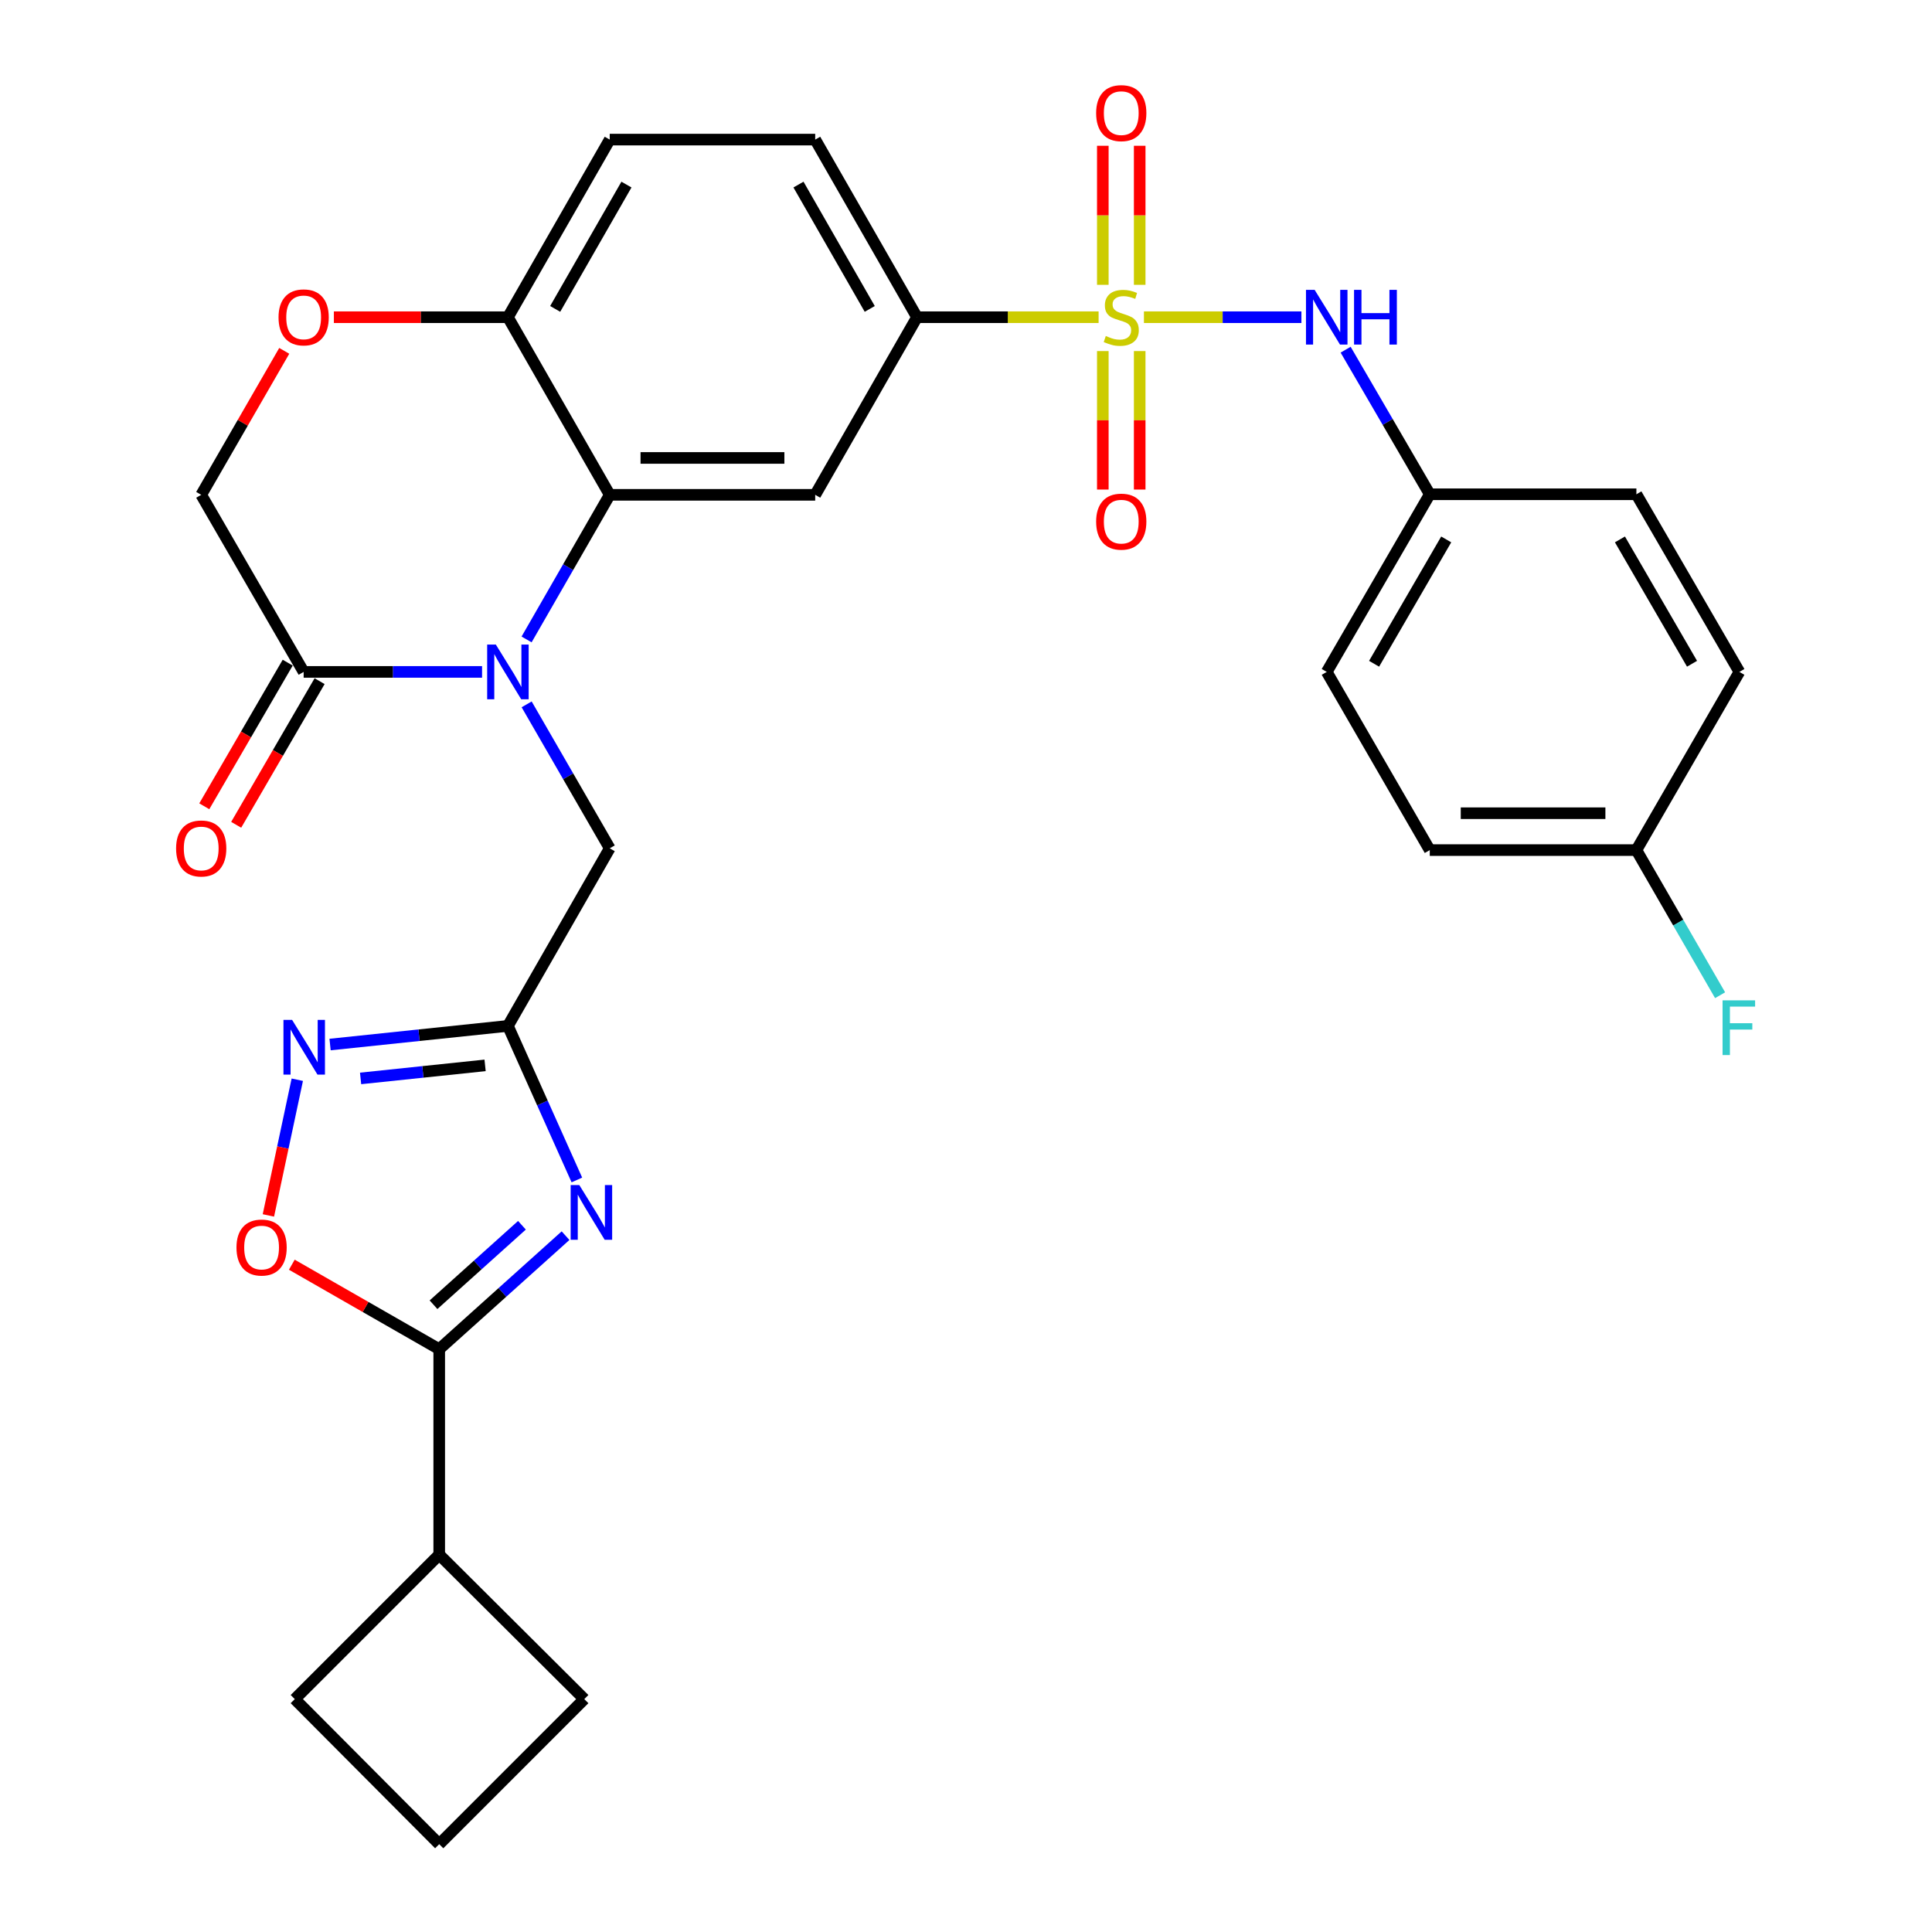 <?xml version='1.0' encoding='iso-8859-1'?>
<svg version='1.1' baseProfile='full'
              xmlns='http://www.w3.org/2000/svg'
                      xmlns:rdkit='http://www.rdkit.org/xml'
                      xmlns:xlink='http://www.w3.org/1999/xlink'
                  xml:space='preserve'
width='1000px' height='1000px' viewBox='0 0 1000 1000'>
<!-- END OF HEADER -->
<rect style='opacity:1.0;fill:#FFFFFF;stroke:none' width='1000' height='1000' x='0' y='0'> </rect>
<path class='bond-8' d='M 568.637,164.188 L 521.639,164.188' style='fill:none;fill-rule:evenodd;stroke:#CCCC00;stroke-width:6px;stroke-linecap:butt;stroke-linejoin:miter;stroke-opacity:1' />
<path class='bond-8' d='M 521.639,164.188 L 474.642,164.188' style='fill:none;fill-rule:evenodd;stroke:#000000;stroke-width:6px;stroke-linecap:butt;stroke-linejoin:miter;stroke-opacity:1' />
<path class='bond-10' d='M 592.099,164.188 L 632.854,164.188' style='fill:none;fill-rule:evenodd;stroke:#CCCC00;stroke-width:6px;stroke-linecap:butt;stroke-linejoin:miter;stroke-opacity:1' />
<path class='bond-10' d='M 632.854,164.188 L 673.609,164.188' style='fill:none;fill-rule:evenodd;stroke:#0000FF;stroke-width:6px;stroke-linecap:butt;stroke-linejoin:miter;stroke-opacity:1' />
<path class='bond-14' d='M 570.816,181.712 L 570.816,217.552' style='fill:none;fill-rule:evenodd;stroke:#CCCC00;stroke-width:6px;stroke-linecap:butt;stroke-linejoin:miter;stroke-opacity:1' />
<path class='bond-14' d='M 570.816,217.552 L 570.816,253.392' style='fill:none;fill-rule:evenodd;stroke:#FF0000;stroke-width:6px;stroke-linecap:butt;stroke-linejoin:miter;stroke-opacity:1' />
<path class='bond-14' d='M 589.904,181.712 L 589.904,217.552' style='fill:none;fill-rule:evenodd;stroke:#CCCC00;stroke-width:6px;stroke-linecap:butt;stroke-linejoin:miter;stroke-opacity:1' />
<path class='bond-14' d='M 589.904,217.552 L 589.904,253.392' style='fill:none;fill-rule:evenodd;stroke:#FF0000;stroke-width:6px;stroke-linecap:butt;stroke-linejoin:miter;stroke-opacity:1' />
<path class='bond-15' d='M 589.904,147.425 L 589.904,111.44' style='fill:none;fill-rule:evenodd;stroke:#CCCC00;stroke-width:6px;stroke-linecap:butt;stroke-linejoin:miter;stroke-opacity:1' />
<path class='bond-15' d='M 589.904,111.44 L 589.904,75.454' style='fill:none;fill-rule:evenodd;stroke:#FF0000;stroke-width:6px;stroke-linecap:butt;stroke-linejoin:miter;stroke-opacity:1' />
<path class='bond-15' d='M 570.816,147.425 L 570.816,111.44' style='fill:none;fill-rule:evenodd;stroke:#CCCC00;stroke-width:6px;stroke-linecap:butt;stroke-linejoin:miter;stroke-opacity:1' />
<path class='bond-15' d='M 570.816,111.44 L 570.816,75.454' style='fill:none;fill-rule:evenodd;stroke:#FF0000;stroke-width:6px;stroke-linecap:butt;stroke-linejoin:miter;stroke-opacity:1' />
<path class='bond-0' d='M 272.558,330.974 L 294.075,293.547' style='fill:none;fill-rule:evenodd;stroke:#0000FF;stroke-width:6px;stroke-linecap:butt;stroke-linejoin:miter;stroke-opacity:1' />
<path class='bond-0' d='M 294.075,293.547 L 315.593,256.12' style='fill:none;fill-rule:evenodd;stroke:#000000;stroke-width:6px;stroke-linecap:butt;stroke-linejoin:miter;stroke-opacity:1' />
<path class='bond-7' d='M 249.515,347.777 L 203.342,347.777' style='fill:none;fill-rule:evenodd;stroke:#0000FF;stroke-width:6px;stroke-linecap:butt;stroke-linejoin:miter;stroke-opacity:1' />
<path class='bond-7' d='M 203.342,347.777 L 157.169,347.777' style='fill:none;fill-rule:evenodd;stroke:#000000;stroke-width:6px;stroke-linecap:butt;stroke-linejoin:miter;stroke-opacity:1' />
<path class='bond-11' d='M 272.591,364.572 L 294.092,401.828' style='fill:none;fill-rule:evenodd;stroke:#0000FF;stroke-width:6px;stroke-linecap:butt;stroke-linejoin:miter;stroke-opacity:1' />
<path class='bond-11' d='M 294.092,401.828 L 315.593,439.083' style='fill:none;fill-rule:evenodd;stroke:#000000;stroke-width:6px;stroke-linecap:butt;stroke-linejoin:miter;stroke-opacity:1' />
<path class='bond-1' d='M 298.59,610.745 L 280.744,570.875' style='fill:none;fill-rule:evenodd;stroke:#0000FF;stroke-width:6px;stroke-linecap:butt;stroke-linejoin:miter;stroke-opacity:1' />
<path class='bond-1' d='M 280.744,570.875 L 262.898,531.005' style='fill:none;fill-rule:evenodd;stroke:#000000;stroke-width:6px;stroke-linecap:butt;stroke-linejoin:miter;stroke-opacity:1' />
<path class='bond-4' d='M 292.724,639.58 L 260.032,668.958' style='fill:none;fill-rule:evenodd;stroke:#0000FF;stroke-width:6px;stroke-linecap:butt;stroke-linejoin:miter;stroke-opacity:1' />
<path class='bond-4' d='M 260.032,668.958 L 227.34,698.336' style='fill:none;fill-rule:evenodd;stroke:#000000;stroke-width:6px;stroke-linecap:butt;stroke-linejoin:miter;stroke-opacity:1' />
<path class='bond-4' d='M 270.158,634.196 L 247.274,654.76' style='fill:none;fill-rule:evenodd;stroke:#0000FF;stroke-width:6px;stroke-linecap:butt;stroke-linejoin:miter;stroke-opacity:1' />
<path class='bond-4' d='M 247.274,654.76 L 224.389,675.325' style='fill:none;fill-rule:evenodd;stroke:#000000;stroke-width:6px;stroke-linecap:butt;stroke-linejoin:miter;stroke-opacity:1' />
<path class='bond-2' d='M 262.898,531.005 L 315.593,439.083' style='fill:none;fill-rule:evenodd;stroke:#000000;stroke-width:6px;stroke-linecap:butt;stroke-linejoin:miter;stroke-opacity:1' />
<path class='bond-5' d='M 262.898,531.005 L 216.872,535.828' style='fill:none;fill-rule:evenodd;stroke:#000000;stroke-width:6px;stroke-linecap:butt;stroke-linejoin:miter;stroke-opacity:1' />
<path class='bond-5' d='M 216.872,535.828 L 170.846,540.651' style='fill:none;fill-rule:evenodd;stroke:#0000FF;stroke-width:6px;stroke-linecap:butt;stroke-linejoin:miter;stroke-opacity:1' />
<path class='bond-5' d='M 251.08,551.436 L 218.861,554.813' style='fill:none;fill-rule:evenodd;stroke:#000000;stroke-width:6px;stroke-linecap:butt;stroke-linejoin:miter;stroke-opacity:1' />
<path class='bond-5' d='M 218.861,554.813 L 186.643,558.189' style='fill:none;fill-rule:evenodd;stroke:#0000FF;stroke-width:6px;stroke-linecap:butt;stroke-linejoin:miter;stroke-opacity:1' />
<path class='bond-3' d='M 315.593,256.12 L 421.947,256.12' style='fill:none;fill-rule:evenodd;stroke:#000000;stroke-width:6px;stroke-linecap:butt;stroke-linejoin:miter;stroke-opacity:1' />
<path class='bond-3' d='M 331.546,237.032 L 405.994,237.032' style='fill:none;fill-rule:evenodd;stroke:#000000;stroke-width:6px;stroke-linecap:butt;stroke-linejoin:miter;stroke-opacity:1' />
<path class='bond-32' d='M 315.593,256.12 L 262.898,164.188' style='fill:none;fill-rule:evenodd;stroke:#000000;stroke-width:6px;stroke-linecap:butt;stroke-linejoin:miter;stroke-opacity:1' />
<path class='bond-19' d='M 227.34,698.336 L 227.34,804.691' style='fill:none;fill-rule:evenodd;stroke:#000000;stroke-width:6px;stroke-linecap:butt;stroke-linejoin:miter;stroke-opacity:1' />
<path class='bond-34' d='M 227.34,698.336 L 189.194,676.473' style='fill:none;fill-rule:evenodd;stroke:#000000;stroke-width:6px;stroke-linecap:butt;stroke-linejoin:miter;stroke-opacity:1' />
<path class='bond-34' d='M 189.194,676.473 L 151.047,654.61' style='fill:none;fill-rule:evenodd;stroke:#FF0000;stroke-width:6px;stroke-linecap:butt;stroke-linejoin:miter;stroke-opacity:1' />
<path class='bond-9' d='M 153.876,558.862 L 146.398,593.983' style='fill:none;fill-rule:evenodd;stroke:#0000FF;stroke-width:6px;stroke-linecap:butt;stroke-linejoin:miter;stroke-opacity:1' />
<path class='bond-9' d='M 146.398,593.983 L 138.919,629.103' style='fill:none;fill-rule:evenodd;stroke:#FF0000;stroke-width:6px;stroke-linecap:butt;stroke-linejoin:miter;stroke-opacity:1' />
<path class='bond-6' d='M 421.947,256.12 L 474.642,164.188' style='fill:none;fill-rule:evenodd;stroke:#000000;stroke-width:6px;stroke-linecap:butt;stroke-linejoin:miter;stroke-opacity:1' />
<path class='bond-17' d='M 148.916,342.984 L 127.328,380.157' style='fill:none;fill-rule:evenodd;stroke:#000000;stroke-width:6px;stroke-linecap:butt;stroke-linejoin:miter;stroke-opacity:1' />
<path class='bond-17' d='M 127.328,380.157 L 105.741,417.331' style='fill:none;fill-rule:evenodd;stroke:#FF0000;stroke-width:6px;stroke-linecap:butt;stroke-linejoin:miter;stroke-opacity:1' />
<path class='bond-17' d='M 165.423,352.57 L 143.835,389.743' style='fill:none;fill-rule:evenodd;stroke:#000000;stroke-width:6px;stroke-linecap:butt;stroke-linejoin:miter;stroke-opacity:1' />
<path class='bond-17' d='M 143.835,389.743 L 122.248,426.916' style='fill:none;fill-rule:evenodd;stroke:#FF0000;stroke-width:6px;stroke-linecap:butt;stroke-linejoin:miter;stroke-opacity:1' />
<path class='bond-33' d='M 157.169,347.777 L 104.146,256.12' style='fill:none;fill-rule:evenodd;stroke:#000000;stroke-width:6px;stroke-linecap:butt;stroke-linejoin:miter;stroke-opacity:1' />
<path class='bond-18' d='M 474.642,164.188 L 421.947,72.256' style='fill:none;fill-rule:evenodd;stroke:#000000;stroke-width:6px;stroke-linecap:butt;stroke-linejoin:miter;stroke-opacity:1' />
<path class='bond-18' d='M 450.177,159.891 L 413.29,95.538' style='fill:none;fill-rule:evenodd;stroke:#000000;stroke-width:6px;stroke-linecap:butt;stroke-linejoin:miter;stroke-opacity:1' />
<path class='bond-21' d='M 696.497,180.999 L 718.271,218.417' style='fill:none;fill-rule:evenodd;stroke:#0000FF;stroke-width:6px;stroke-linecap:butt;stroke-linejoin:miter;stroke-opacity:1' />
<path class='bond-21' d='M 718.271,218.417 L 740.045,255.834' style='fill:none;fill-rule:evenodd;stroke:#000000;stroke-width:6px;stroke-linecap:butt;stroke-linejoin:miter;stroke-opacity:1' />
<path class='bond-12' d='M 172.812,164.188 L 217.855,164.188' style='fill:none;fill-rule:evenodd;stroke:#FF0000;stroke-width:6px;stroke-linecap:butt;stroke-linejoin:miter;stroke-opacity:1' />
<path class='bond-12' d='M 217.855,164.188 L 262.898,164.188' style='fill:none;fill-rule:evenodd;stroke:#000000;stroke-width:6px;stroke-linecap:butt;stroke-linejoin:miter;stroke-opacity:1' />
<path class='bond-16' d='M 147.126,181.601 L 125.636,218.861' style='fill:none;fill-rule:evenodd;stroke:#FF0000;stroke-width:6px;stroke-linecap:butt;stroke-linejoin:miter;stroke-opacity:1' />
<path class='bond-16' d='M 125.636,218.861 L 104.146,256.12' style='fill:none;fill-rule:evenodd;stroke:#000000;stroke-width:6px;stroke-linecap:butt;stroke-linejoin:miter;stroke-opacity:1' />
<path class='bond-13' d='M 262.898,164.188 L 315.593,72.256' style='fill:none;fill-rule:evenodd;stroke:#000000;stroke-width:6px;stroke-linecap:butt;stroke-linejoin:miter;stroke-opacity:1' />
<path class='bond-13' d='M 287.363,159.891 L 324.249,95.538' style='fill:none;fill-rule:evenodd;stroke:#000000;stroke-width:6px;stroke-linecap:butt;stroke-linejoin:miter;stroke-opacity:1' />
<path class='bond-20' d='M 421.947,72.256 L 315.593,72.256' style='fill:none;fill-rule:evenodd;stroke:#000000;stroke-width:6px;stroke-linecap:butt;stroke-linejoin:miter;stroke-opacity:1' />
<path class='bond-29' d='M 227.34,804.691 L 302.432,879.454' style='fill:none;fill-rule:evenodd;stroke:#000000;stroke-width:6px;stroke-linecap:butt;stroke-linejoin:miter;stroke-opacity:1' />
<path class='bond-30' d='M 227.34,804.691 L 152.577,879.454' style='fill:none;fill-rule:evenodd;stroke:#000000;stroke-width:6px;stroke-linecap:butt;stroke-linejoin:miter;stroke-opacity:1' />
<path class='bond-24' d='M 740.045,255.834 L 846.994,255.834' style='fill:none;fill-rule:evenodd;stroke:#000000;stroke-width:6px;stroke-linecap:butt;stroke-linejoin:miter;stroke-opacity:1' />
<path class='bond-25' d='M 740.045,255.834 L 686.714,347.777' style='fill:none;fill-rule:evenodd;stroke:#000000;stroke-width:6px;stroke-linecap:butt;stroke-linejoin:miter;stroke-opacity:1' />
<path class='bond-25' d='M 748.558,279.203 L 711.226,343.563' style='fill:none;fill-rule:evenodd;stroke:#000000;stroke-width:6px;stroke-linecap:butt;stroke-linejoin:miter;stroke-opacity:1' />
<path class='bond-22' d='M 846.994,440.006 L 740.045,440.006' style='fill:none;fill-rule:evenodd;stroke:#000000;stroke-width:6px;stroke-linecap:butt;stroke-linejoin:miter;stroke-opacity:1' />
<path class='bond-22' d='M 830.951,420.917 L 756.088,420.917' style='fill:none;fill-rule:evenodd;stroke:#000000;stroke-width:6px;stroke-linecap:butt;stroke-linejoin:miter;stroke-opacity:1' />
<path class='bond-23' d='M 846.994,440.006 L 868.657,477.565' style='fill:none;fill-rule:evenodd;stroke:#000000;stroke-width:6px;stroke-linecap:butt;stroke-linejoin:miter;stroke-opacity:1' />
<path class='bond-23' d='M 868.657,477.565 L 890.32,515.125' style='fill:none;fill-rule:evenodd;stroke:#33CCCC;stroke-width:6px;stroke-linecap:butt;stroke-linejoin:miter;stroke-opacity:1' />
<path class='bond-31' d='M 846.994,440.006 L 900.304,347.777' style='fill:none;fill-rule:evenodd;stroke:#000000;stroke-width:6px;stroke-linecap:butt;stroke-linejoin:miter;stroke-opacity:1' />
<path class='bond-26' d='M 846.994,255.834 L 900.304,347.777' style='fill:none;fill-rule:evenodd;stroke:#000000;stroke-width:6px;stroke-linecap:butt;stroke-linejoin:miter;stroke-opacity:1' />
<path class='bond-26' d='M 838.477,279.2 L 875.794,343.56' style='fill:none;fill-rule:evenodd;stroke:#000000;stroke-width:6px;stroke-linecap:butt;stroke-linejoin:miter;stroke-opacity:1' />
<path class='bond-27' d='M 686.714,347.777 L 740.045,440.006' style='fill:none;fill-rule:evenodd;stroke:#000000;stroke-width:6px;stroke-linecap:butt;stroke-linejoin:miter;stroke-opacity:1' />
<path class='bond-28' d='M 227.34,954.545 L 152.577,879.454' style='fill:none;fill-rule:evenodd;stroke:#000000;stroke-width:6px;stroke-linecap:butt;stroke-linejoin:miter;stroke-opacity:1' />
<path class='bond-35' d='M 227.34,954.545 L 302.432,879.454' style='fill:none;fill-rule:evenodd;stroke:#000000;stroke-width:6px;stroke-linecap:butt;stroke-linejoin:miter;stroke-opacity:1' />
<path  class='atom-0' d='M 572.36 173.908
Q 572.68 174.028, 574 174.588
Q 575.32 175.148, 576.76 175.508
Q 578.24 175.828, 579.68 175.828
Q 582.36 175.828, 583.92 174.548
Q 585.48 173.228, 585.48 170.948
Q 585.48 169.388, 584.68 168.428
Q 583.92 167.468, 582.72 166.948
Q 581.52 166.428, 579.52 165.828
Q 577 165.068, 575.48 164.348
Q 574 163.628, 572.92 162.108
Q 571.88 160.588, 571.88 158.028
Q 571.88 154.468, 574.28 152.268
Q 576.72 150.068, 581.52 150.068
Q 584.8 150.068, 588.52 151.628
L 587.6 154.708
Q 584.2 153.308, 581.64 153.308
Q 578.88 153.308, 577.36 154.468
Q 575.84 155.588, 575.88 157.548
Q 575.88 159.068, 576.64 159.988
Q 577.44 160.908, 578.56 161.428
Q 579.72 161.948, 581.64 162.548
Q 584.2 163.348, 585.72 164.148
Q 587.24 164.948, 588.32 166.588
Q 589.44 168.188, 589.44 170.948
Q 589.44 174.868, 586.8 176.988
Q 584.2 179.068, 579.84 179.068
Q 577.32 179.068, 575.4 178.508
Q 573.52 177.988, 571.28 177.068
L 572.36 173.908
' fill='#CCCC00'/>
<path  class='atom-1' d='M 256.638 333.617
L 265.918 348.617
Q 266.838 350.097, 268.318 352.777
Q 269.798 355.457, 269.878 355.617
L 269.878 333.617
L 273.638 333.617
L 273.638 361.937
L 269.758 361.937
L 259.798 345.537
Q 258.638 343.617, 257.398 341.417
Q 256.198 339.217, 255.838 338.537
L 255.838 361.937
L 252.158 361.937
L 252.158 333.617
L 256.638 333.617
' fill='#0000FF'/>
<path  class='atom-2' d='M 299.852 613.39
L 309.132 628.39
Q 310.052 629.87, 311.532 632.55
Q 313.012 635.23, 313.092 635.39
L 313.092 613.39
L 316.852 613.39
L 316.852 641.71
L 312.972 641.71
L 303.012 625.31
Q 301.852 623.39, 300.612 621.19
Q 299.412 618.99, 299.052 618.31
L 299.052 641.71
L 295.372 641.71
L 295.372 613.39
L 299.852 613.39
' fill='#0000FF'/>
<path  class='atom-6' d='M 151.195 527.895
L 160.475 542.895
Q 161.395 544.375, 162.875 547.055
Q 164.355 549.735, 164.435 549.895
L 164.435 527.895
L 168.195 527.895
L 168.195 556.215
L 164.315 556.215
L 154.355 539.815
Q 153.195 537.895, 151.955 535.695
Q 150.755 533.495, 150.395 532.815
L 150.395 556.215
L 146.715 556.215
L 146.715 527.895
L 151.195 527.895
' fill='#0000FF'/>
<path  class='atom-10' d='M 122.398 645.721
Q 122.398 638.921, 125.758 635.121
Q 129.118 631.321, 135.398 631.321
Q 141.678 631.321, 145.038 635.121
Q 148.398 638.921, 148.398 645.721
Q 148.398 652.601, 144.998 656.521
Q 141.598 660.401, 135.398 660.401
Q 129.158 660.401, 125.758 656.521
Q 122.398 652.641, 122.398 645.721
M 135.398 657.201
Q 139.718 657.201, 142.038 654.321
Q 144.398 651.401, 144.398 645.721
Q 144.398 640.161, 142.038 637.361
Q 139.718 634.521, 135.398 634.521
Q 131.078 634.521, 128.718 637.321
Q 126.398 640.121, 126.398 645.721
Q 126.398 651.441, 128.718 654.321
Q 131.078 657.201, 135.398 657.201
' fill='#FF0000'/>
<path  class='atom-11' d='M 680.454 150.028
L 689.734 165.028
Q 690.654 166.508, 692.134 169.188
Q 693.614 171.868, 693.694 172.028
L 693.694 150.028
L 697.454 150.028
L 697.454 178.348
L 693.574 178.348
L 683.614 161.948
Q 682.454 160.028, 681.214 157.828
Q 680.014 155.628, 679.654 154.948
L 679.654 178.348
L 675.974 178.348
L 675.974 150.028
L 680.454 150.028
' fill='#0000FF'/>
<path  class='atom-11' d='M 700.854 150.028
L 704.694 150.028
L 704.694 162.068
L 719.174 162.068
L 719.174 150.028
L 723.014 150.028
L 723.014 178.348
L 719.174 178.348
L 719.174 165.268
L 704.694 165.268
L 704.694 178.348
L 700.854 178.348
L 700.854 150.028
' fill='#0000FF'/>
<path  class='atom-13' d='M 144.169 164.268
Q 144.169 157.468, 147.529 153.668
Q 150.889 149.868, 157.169 149.868
Q 163.449 149.868, 166.809 153.668
Q 170.169 157.468, 170.169 164.268
Q 170.169 171.148, 166.769 175.068
Q 163.369 178.948, 157.169 178.948
Q 150.929 178.948, 147.529 175.068
Q 144.169 171.188, 144.169 164.268
M 157.169 175.748
Q 161.489 175.748, 163.809 172.868
Q 166.169 169.948, 166.169 164.268
Q 166.169 158.708, 163.809 155.908
Q 161.489 153.068, 157.169 153.068
Q 152.849 153.068, 150.489 155.868
Q 148.169 158.668, 148.169 164.268
Q 148.169 169.988, 150.489 172.868
Q 152.849 175.748, 157.169 175.748
' fill='#FF0000'/>
<path  class='atom-15' d='M 567.36 269.997
Q 567.36 263.197, 570.72 259.397
Q 574.08 255.597, 580.36 255.597
Q 586.64 255.597, 590 259.397
Q 593.36 263.197, 593.36 269.997
Q 593.36 276.877, 589.96 280.797
Q 586.56 284.677, 580.36 284.677
Q 574.12 284.677, 570.72 280.797
Q 567.36 276.917, 567.36 269.997
M 580.36 281.477
Q 584.68 281.477, 587 278.597
Q 589.36 275.677, 589.36 269.997
Q 589.36 264.437, 587 261.637
Q 584.68 258.797, 580.36 258.797
Q 576.04 258.797, 573.68 261.597
Q 571.36 264.397, 571.36 269.997
Q 571.36 275.717, 573.68 278.597
Q 576.04 281.477, 580.36 281.477
' fill='#FF0000'/>
<path  class='atom-16' d='M 567.36 58.55
Q 567.36 51.75, 570.72 47.95
Q 574.08 44.15, 580.36 44.15
Q 586.64 44.15, 590 47.95
Q 593.36 51.75, 593.36 58.55
Q 593.36 65.43, 589.96 69.35
Q 586.56 73.23, 580.36 73.23
Q 574.12 73.23, 570.72 69.35
Q 567.36 65.47, 567.36 58.55
M 580.36 70.03
Q 584.68 70.03, 587 67.15
Q 589.36 64.23, 589.36 58.55
Q 589.36 52.99, 587 50.19
Q 584.68 47.35, 580.36 47.35
Q 576.04 47.35, 573.68 50.15
Q 571.36 52.95, 571.36 58.55
Q 571.36 64.27, 573.68 67.15
Q 576.04 70.03, 580.36 70.03
' fill='#FF0000'/>
<path  class='atom-18' d='M 91.146 439.163
Q 91.146 432.363, 94.506 428.563
Q 97.866 424.763, 104.146 424.763
Q 110.426 424.763, 113.786 428.563
Q 117.146 432.363, 117.146 439.163
Q 117.146 446.043, 113.746 449.963
Q 110.346 453.843, 104.146 453.843
Q 97.906 453.843, 94.506 449.963
Q 91.146 446.083, 91.146 439.163
M 104.146 450.643
Q 108.466 450.643, 110.786 447.763
Q 113.146 444.843, 113.146 439.163
Q 113.146 433.603, 110.786 430.803
Q 108.466 427.963, 104.146 427.963
Q 99.826 427.963, 97.466 430.763
Q 95.146 433.563, 95.146 439.163
Q 95.146 444.883, 97.466 447.763
Q 99.826 450.643, 104.146 450.643
' fill='#FF0000'/>
<path  class='atom-24' d='M 891.597 517.778
L 908.437 517.778
L 908.437 521.018
L 895.397 521.018
L 895.397 529.618
L 906.997 529.618
L 906.997 532.898
L 895.397 532.898
L 895.397 546.098
L 891.597 546.098
L 891.597 517.778
' fill='#33CCCC'/>
</svg>
